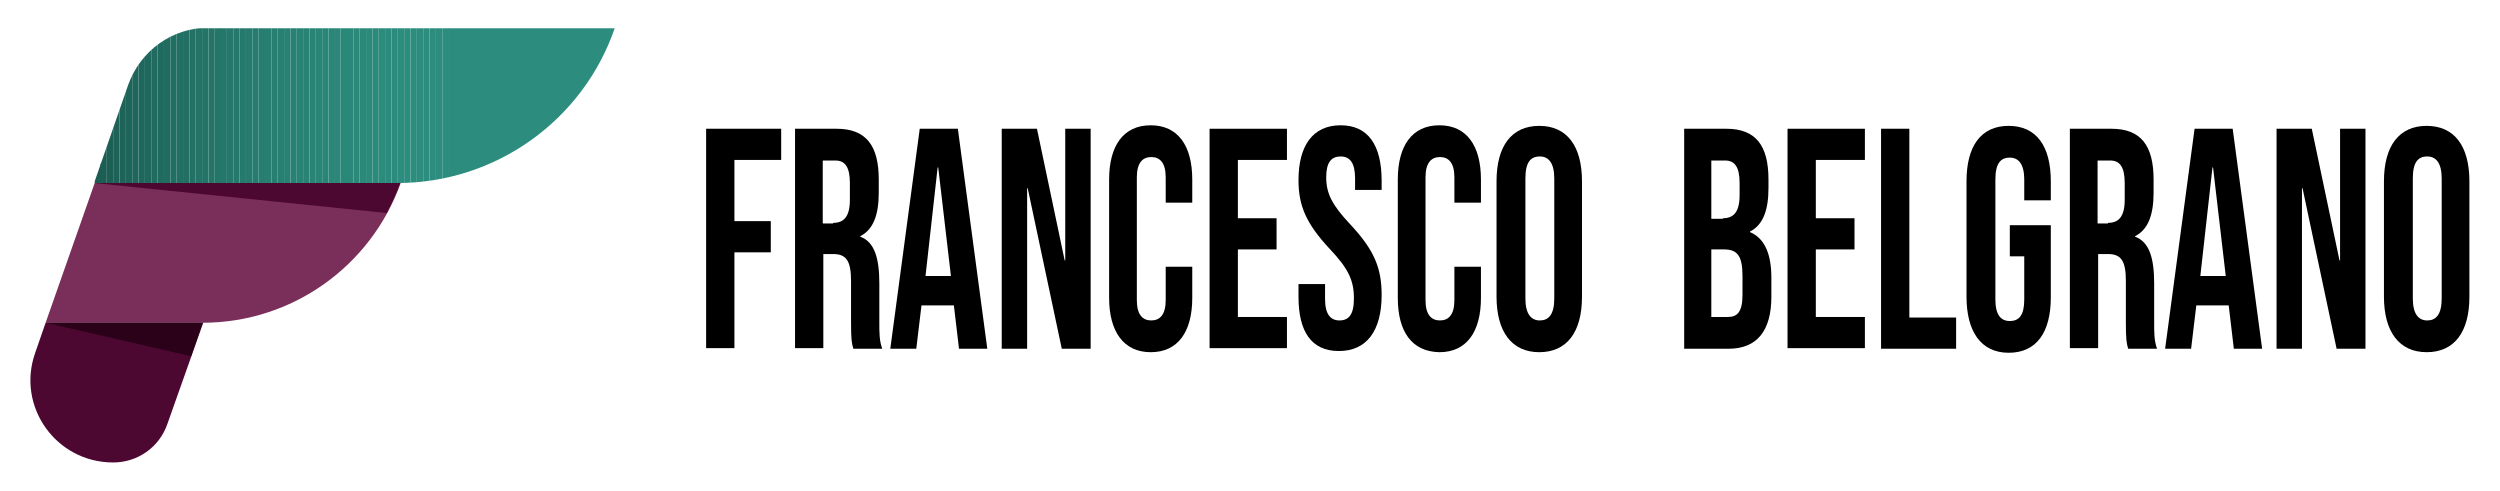<svg xmlns="http://www.w3.org/2000/svg" xmlns:xlink="http://www.w3.org/1999/xlink" id="Livello_1" x="0px" y="0px" viewBox="0 0 433 85" style="enable-background:new 0 0 433 85;" xml:space="preserve"><style type="text/css">	.st0{clip-path:url(#SVGID_00000031192772716936480630000007483632108793936311_);fill:#2C8D7E;}	.st1{clip-path:url(#SVGID_00000031192772716936480630000007483632108793936311_);fill:#2C8C7D;}	.st2{clip-path:url(#SVGID_00000031192772716936480630000007483632108793936311_);fill:#2B8B7D;}	.st3{clip-path:url(#SVGID_00000031192772716936480630000007483632108793936311_);fill:#2B8B7C;}	.st4{clip-path:url(#SVGID_00000031192772716936480630000007483632108793936311_);fill:#2B8A7B;}	.st5{clip-path:url(#SVGID_00000031192772716936480630000007483632108793936311_);fill:#2B897B;}	.st6{clip-path:url(#SVGID_00000031192772716936480630000007483632108793936311_);fill:#2B897A;}	.st7{clip-path:url(#SVGID_00000031192772716936480630000007483632108793936311_);fill:#2A887A;}	.st8{clip-path:url(#SVGID_00000031192772716936480630000007483632108793936311_);fill:#2A8879;}	.st9{clip-path:url(#SVGID_00000031192772716936480630000007483632108793936311_);fill:#2A8779;}	.st10{clip-path:url(#SVGID_00000031192772716936480630000007483632108793936311_);fill:#2A8678;}	.st11{clip-path:url(#SVGID_00000031192772716936480630000007483632108793936311_);fill:#298677;}	.st12{clip-path:url(#SVGID_00000031192772716936480630000007483632108793936311_);fill:#298577;}	.st13{clip-path:url(#SVGID_00000031192772716936480630000007483632108793936311_);fill:#298476;}	.st14{clip-path:url(#SVGID_00000031192772716936480630000007483632108793936311_);fill:#298375;}	.st15{clip-path:url(#SVGID_00000031192772716936480630000007483632108793936311_);fill:#288375;}	.st16{clip-path:url(#SVGID_00000031192772716936480630000007483632108793936311_);fill:#288274;}	.st17{clip-path:url(#SVGID_00000031192772716936480630000007483632108793936311_);fill:#288173;}	.st18{clip-path:url(#SVGID_00000031192772716936480630000007483632108793936311_);fill:#288072;}	.st19{clip-path:url(#SVGID_00000031192772716936480630000007483632108793936311_);fill:#277F72;}	.st20{clip-path:url(#SVGID_00000031192772716936480630000007483632108793936311_);fill:#277E71;}	.st21{clip-path:url(#SVGID_00000031192772716936480630000007483632108793936311_);fill:#277D70;}	.st22{clip-path:url(#SVGID_00000031192772716936480630000007483632108793936311_);fill:#267C6F;}	.st23{clip-path:url(#SVGID_00000031192772716936480630000007483632108793936311_);fill:#267B6E;}	.st24{clip-path:url(#SVGID_00000031192772716936480630000007483632108793936311_);fill:#267A6D;}	.st25{clip-path:url(#SVGID_00000031192772716936480630000007483632108793936311_);fill:#25796C;}	.st26{clip-path:url(#SVGID_00000031192772716936480630000007483632108793936311_);fill:#25786B;}	.st27{clip-path:url(#SVGID_00000031192772716936480630000007483632108793936311_);fill:#24776A;}	.st28{clip-path:url(#SVGID_00000031192772716936480630000007483632108793936311_);fill:#247669;}	.st29{clip-path:url(#SVGID_00000031192772716936480630000007483632108793936311_);fill:#247568;}	.st30{clip-path:url(#SVGID_00000031192772716936480630000007483632108793936311_);fill:#237467;}	.st31{clip-path:url(#SVGID_00000031192772716936480630000007483632108793936311_);fill:#237366;}	.st32{clip-path:url(#SVGID_00000031192772716936480630000007483632108793936311_);fill:#237165;}	.st33{clip-path:url(#SVGID_00000031192772716936480630000007483632108793936311_);fill:#227064;}	.st34{clip-path:url(#SVGID_00000031192772716936480630000007483632108793936311_);fill:#226F63;}	.st35{clip-path:url(#SVGID_00000031192772716936480630000007483632108793936311_);fill:#216E62;}	.st36{clip-path:url(#SVGID_00000031192772716936480630000007483632108793936311_);fill:#216C61;}	.st37{clip-path:url(#SVGID_00000031192772716936480630000007483632108793936311_);fill:#206B5F;}	.st38{clip-path:url(#SVGID_00000031192772716936480630000007483632108793936311_);fill:#206A5E;}	.st39{clip-path:url(#SVGID_00000031192772716936480630000007483632108793936311_);fill:#1F685D;}	.st40{clip-path:url(#SVGID_00000031192772716936480630000007483632108793936311_);fill:#1F675C;}	.st41{clip-path:url(#SVGID_00000031192772716936480630000007483632108793936311_);fill:#1E655B;}	.st42{clip-path:url(#SVGID_00000031192772716936480630000007483632108793936311_);fill:#1E6459;}	.st43{clip-path:url(#SVGID_00000031192772716936480630000007483632108793936311_);fill:#1D6358;}	.st44{clip-path:url(#SVGID_00000031192772716936480630000007483632108793936311_);fill:#1D6157;}	.st45{clip-path:url(#SVGID_00000031192772716936480630000007483632108793936311_);fill:#1C6055;}	.st46{clip-path:url(#SVGID_00000031192772716936480630000007483632108793936311_);fill:#1C5E54;}	.st47{clip-path:url(#SVGID_00000031192772716936480630000007483632108793936311_);fill:#1B5C53;}	.st48{clip-path:url(#SVGID_00000031192772716936480630000007483632108793936311_);fill:#1B5B51;}	.st49{fill:#7A2F5A;}	.st50{fill:#4C0831;}	.st51{fill:#2B0019;}</style><g>	<g>		<g>			<g>				<path d="M122.3,22.3h13v5.4h-8.1v10.6h6.3v5.4h-6.3v16.6h-4.9V22.3z"></path>				<path d="M137.6,22.3h7.3c5.1,0,7.3,2.9,7.3,8.8v2.3c0,3.9-1,6.4-3.2,7.5V41c2.5,0.9,3.3,3.8,3.3,8.1v6.7c0,1.9,0,3.2,0.5,4.6h-5     c-0.3-1-0.4-1.6-0.4-4.7v-7c0-3.5-0.8-4.7-3.1-4.7h-1.7v16.3h-4.9V22.3z M144.3,38.6c1.8,0,2.9-1,2.9-4v-2.9     c0-2.7-0.8-3.9-2.5-3.9h-2.2v10.9H144.3z"></path>				<path d="M159.3,22.3h6.6l5.1,38.1h-4.9l-0.9-7.6v0.1h-5.6l-0.9,7.5h-4.5L159.3,22.3z M164.7,47.8l-2.2-18.8h-0.1l-2.1,18.8     H164.7z"></path>				<path d="M173.4,22.3h6.2l4.8,22.8h0.1V22.3h4.4v38.1h-5l-5.9-27.8h-0.1v27.8h-4.4V22.3z"></path>				<path d="M192.1,51.6V31.1c0-5.9,2.5-9.4,7.2-9.4s7.2,3.5,7.2,9.4v4h-4.6v-4.4c0-2.5-1-3.5-2.5-3.5s-2.5,1-2.5,3.5V52     c0,2.5,1,3.5,2.5,3.5s2.5-1,2.5-3.5v-5.8h4.6v5.4c0,5.9-2.5,9.4-7.2,9.4S192.1,57.4,192.1,51.6z"></path>				<path d="M209.5,22.3h13.4v5.4h-8.5v10.1h6.7v5.4h-6.7v11.7h8.5v5.4h-13.4V22.3z"></path>				<path d="M224.9,51.4v-2.2h4.6v2.6c0,2.7,1,3.7,2.5,3.7c1.6,0,2.5-1,2.5-3.8c0-3.2-1-5.2-4.2-8.6c-4.1-4.4-5.4-7.5-5.4-11.9     c0-6,2.5-9.5,7.3-9.5c4.8,0,7.1,3.5,7.1,9.6v1.6h-4.6v-2c0-2.7-0.9-3.8-2.5-3.8c-1.6,0-2.5,1-2.5,3.6c0,2.8,1,4.8,4.2,8.2     c4.1,4.4,5.4,7.5,5.4,12.2c0,6.2-2.6,9.7-7.4,9.7S224.9,57.4,224.9,51.4z"></path>				<path d="M242.1,51.6V31.1c0-5.9,2.5-9.4,7.2-9.4c4.7,0,7.2,3.5,7.2,9.4v4h-4.6v-4.4c0-2.5-1-3.5-2.5-3.5c-1.5,0-2.5,1-2.5,3.5     V52c0,2.5,1,3.5,2.5,3.5c1.5,0,2.5-1,2.5-3.5v-5.8h4.6v5.4c0,5.9-2.5,9.4-7.2,9.4C244.5,60.9,242.1,57.4,242.1,51.6z"></path>				<path d="M259.2,51.4v-20c0-6.1,2.6-9.6,7.4-9.6s7.4,3.5,7.4,9.6v20c0,6.1-2.6,9.6-7.4,9.6S259.2,57.4,259.2,51.4z M269.2,51.7     V30.9c0-2.7-1-3.8-2.5-3.8c-1.6,0-2.5,1-2.5,3.8v20.8c0,2.7,1,3.8,2.5,3.8C268.2,55.5,269.2,54.5,269.2,51.7z"></path>				<path d="M291.6,22.3h7.4c5.1,0,7.3,2.9,7.3,8.8v1.5c0,3.9-1,6.4-3.2,7.5v0.1c2.6,1.1,3.7,3.9,3.7,7.9v3.3c0,5.9-2.5,9-7.4,9     h-7.7V22.3z M298.4,37.8c1.8,0,2.9-1,2.9-4v-2.1c0-2.7-0.8-3.9-2.5-3.9h-2.4v10.1H298.4z M299.3,54.9c1.6,0,2.5-0.9,2.5-3.8     v-3.3c0-3.5-0.9-4.6-3.2-4.6h-2.2v11.7H299.3z"></path>				<path d="M309.6,22.3H323v5.4h-8.5v10.1h6.7v5.4h-6.7v11.7h8.5v5.4h-13.4V22.3z"></path>				<path d="M325.8,22.3h4.9v32.7h8.1v5.4h-13V22.3z"></path>				<path d="M340.6,51.4v-20c0-6.1,2.5-9.6,7.3-9.6s7.3,3.5,7.3,9.6v3.3h-4.6v-3.6c0-2.7-1-3.8-2.5-3.8c-1.6,0-2.5,1-2.5,3.8v20.8     c0,2.7,1,3.7,2.5,3.7c1.6,0,2.5-1,2.5-3.7v-7.5h-2.5v-5.4h7.1v12.5c0,6.1-2.5,9.6-7.3,9.6S340.6,57.4,340.6,51.4z"></path>				<path d="M358.4,22.3h7.3c5.1,0,7.3,2.9,7.3,8.8v2.3c0,3.9-1,6.4-3.2,7.5V41c2.5,0.9,3.3,3.8,3.3,8.1v6.7c0,1.9,0,3.2,0.5,4.6h-5     c-0.3-1-0.4-1.6-0.4-4.7v-7c0-3.5-0.8-4.7-3.1-4.7h-1.7v16.3h-4.9V22.3z M365.1,38.6c1.8,0,2.9-1,2.9-4v-2.9     c0-2.7-0.8-3.9-2.5-3.9h-2.2v10.9H365.1z"></path>				<path d="M380.1,22.3h6.6l5.1,38.1h-4.9l-0.9-7.6v0.1h-5.6l-0.9,7.5H375L380.1,22.3z M385.5,47.8l-2.2-18.8h-0.1l-2.1,18.8H385.5     z"></path>				<path d="M394.2,22.3h6.2l4.8,22.8h0.1V22.3h4.4v38.1h-5l-5.9-27.8h-0.1v27.8h-4.4V22.3z"></path>				<path d="M412.9,51.4v-20c0-6.1,2.6-9.6,7.4-9.6s7.4,3.5,7.4,9.6v20c0,6.1-2.6,9.6-7.4,9.6S412.9,57.4,412.9,51.4z M422.9,51.7     V30.9c0-2.7-1-3.8-2.5-3.8c-1.6,0-2.5,1-2.5,3.8v20.8c0,2.7,1,3.8,2.5,3.8C421.9,55.5,422.9,54.5,422.9,51.7z"></path>			</g>		</g>	</g>	<g>		<g>			<g>				<defs>					<path id="SVGID_1_" d="M68.8,31.7H16.3l5.9-17c2.1-5.9,7.6-9.9,13.9-9.9l70.4,0l0,0C101,20.9,85.8,31.7,68.8,31.7z"></path>				</defs>				<clipPath id="SVGID_00000067208649054851327530000000160098389789954183_">					<use xlink:href="#SVGID_1_" style="overflow:visible;"></use>				</clipPath>									<rect x="77.6" y="4.9" style="clip-path:url(#SVGID_00000067208649054851327530000000160098389789954183_);fill:#2C8D7E;" width="29" height="26.8"></rect>									<rect x="76.6" y="4.9" style="clip-path:url(#SVGID_00000067208649054851327530000000160098389789954183_);fill:#2C8D7E;" width="1.1" height="26.8"></rect>									<rect x="75.5" y="4.9" style="clip-path:url(#SVGID_00000067208649054851327530000000160098389789954183_);fill:#2C8D7E;" width="1.1" height="26.8"></rect>									<rect x="74.4" y="4.9" style="clip-path:url(#SVGID_00000067208649054851327530000000160098389789954183_);fill:#2C8D7E;" width="1.1" height="26.8"></rect>									<rect x="73.3" y="4.9" style="clip-path:url(#SVGID_00000067208649054851327530000000160098389789954183_);fill:#2C8D7E;" width="1.1" height="26.8"></rect>									<rect x="72.2" y="4.9" style="clip-path:url(#SVGID_00000067208649054851327530000000160098389789954183_);fill:#2C8D7E;" width="1.1" height="26.8"></rect>									<rect x="71.1" y="4.9" style="clip-path:url(#SVGID_00000067208649054851327530000000160098389789954183_);fill:#2C8C7D;" width="1.1" height="26.8"></rect>									<rect x="70" y="4.9" style="clip-path:url(#SVGID_00000067208649054851327530000000160098389789954183_);fill:#2C8C7D;" width="1.1" height="26.8"></rect>									<rect x="68.9" y="4.9" style="clip-path:url(#SVGID_00000067208649054851327530000000160098389789954183_);fill:#2C8C7D;" width="1.1" height="26.8"></rect>									<rect x="67.8" y="4.9" style="clip-path:url(#SVGID_00000067208649054851327530000000160098389789954183_);fill:#2B8B7D;" width="1.1" height="26.8"></rect>									<rect x="66.7" y="4.9" style="clip-path:url(#SVGID_00000067208649054851327530000000160098389789954183_);fill:#2B8B7C;" width="1.1" height="26.8"></rect>									<rect x="65.6" y="4.9" style="clip-path:url(#SVGID_00000067208649054851327530000000160098389789954183_);fill:#2B8B7C;" width="1.1" height="26.8"></rect>									<rect x="64.5" y="4.9" style="clip-path:url(#SVGID_00000067208649054851327530000000160098389789954183_);fill:#2B8A7B;" width="1.1" height="26.8"></rect>									<rect x="63.4" y="4.9" style="clip-path:url(#SVGID_00000067208649054851327530000000160098389789954183_);fill:#2B8A7B;" width="1.1" height="26.8"></rect>									<rect x="62.3" y="4.9" style="clip-path:url(#SVGID_00000067208649054851327530000000160098389789954183_);fill:#2B897B;" width="1.1" height="26.8"></rect>									<rect x="61.2" y="4.9" style="clip-path:url(#SVGID_00000067208649054851327530000000160098389789954183_);fill:#2B897A;" width="1.1" height="26.8"></rect>									<rect x="60.1" y="4.9" style="clip-path:url(#SVGID_00000067208649054851327530000000160098389789954183_);fill:#2A887A;" width="1.1" height="26.8"></rect>									<rect x="59" y="4.9" style="clip-path:url(#SVGID_00000067208649054851327530000000160098389789954183_);fill:#2A8879;" width="1.1" height="26.8"></rect>									<rect x="57.9" y="4.9" style="clip-path:url(#SVGID_00000067208649054851327530000000160098389789954183_);fill:#2A8779;" width="1.1" height="26.8"></rect>									<rect x="56.9" y="4.9" style="clip-path:url(#SVGID_00000067208649054851327530000000160098389789954183_);fill:#2A8678;" width="1.1" height="26.8"></rect>									<rect x="55.8" y="4.9" style="clip-path:url(#SVGID_00000067208649054851327530000000160098389789954183_);fill:#298677;" width="1.1" height="26.8"></rect>									<rect x="54.7" y="4.9" style="clip-path:url(#SVGID_00000067208649054851327530000000160098389789954183_);fill:#298577;" width="1.1" height="26.8"></rect>									<rect x="53.6" y="4.9" style="clip-path:url(#SVGID_00000067208649054851327530000000160098389789954183_);fill:#298476;" width="1.1" height="26.8"></rect>									<rect x="52.5" y="4.9" style="clip-path:url(#SVGID_00000067208649054851327530000000160098389789954183_);fill:#298375;" width="1.1" height="26.8"></rect>									<rect x="51.4" y="4.9" style="clip-path:url(#SVGID_00000067208649054851327530000000160098389789954183_);fill:#288375;" width="1.1" height="26.8"></rect>									<rect x="50.3" y="4.9" style="clip-path:url(#SVGID_00000067208649054851327530000000160098389789954183_);fill:#288274;" width="1.1" height="26.8"></rect>									<rect x="49.2" y="4.9" style="clip-path:url(#SVGID_00000067208649054851327530000000160098389789954183_);fill:#288173;" width="1.1" height="26.8"></rect>									<rect x="48.1" y="4.9" style="clip-path:url(#SVGID_00000067208649054851327530000000160098389789954183_);fill:#288072;" width="1.1" height="26.8"></rect>									<rect x="47" y="4.9" style="clip-path:url(#SVGID_00000067208649054851327530000000160098389789954183_);fill:#277F72;" width="1.1" height="26.8"></rect>									<rect x="45.9" y="4.9" style="clip-path:url(#SVGID_00000067208649054851327530000000160098389789954183_);fill:#277E71;" width="1.1" height="26.8"></rect>									<rect x="44.8" y="4.9" style="clip-path:url(#SVGID_00000067208649054851327530000000160098389789954183_);fill:#277D70;" width="1.1" height="26.8"></rect>									<rect x="43.7" y="4.9" style="clip-path:url(#SVGID_00000067208649054851327530000000160098389789954183_);fill:#267C6F;" width="1.1" height="26.8"></rect>									<rect x="42.6" y="4.9" style="clip-path:url(#SVGID_00000067208649054851327530000000160098389789954183_);fill:#267B6E;" width="1.1" height="26.8"></rect>									<rect x="41.5" y="4.9" style="clip-path:url(#SVGID_00000067208649054851327530000000160098389789954183_);fill:#267A6D;" width="1.1" height="26.8"></rect>									<rect x="40.4" y="4.9" style="clip-path:url(#SVGID_00000067208649054851327530000000160098389789954183_);fill:#25796C;" width="1.1" height="26.8"></rect>									<rect x="39.3" y="4.9" style="clip-path:url(#SVGID_00000067208649054851327530000000160098389789954183_);fill:#25786B;" width="1.1" height="26.8"></rect>									<rect x="38.2" y="4.9" style="clip-path:url(#SVGID_00000067208649054851327530000000160098389789954183_);fill:#24776A;" width="1.1" height="26.8"></rect>									<rect x="37.2" y="4.9" style="clip-path:url(#SVGID_00000067208649054851327530000000160098389789954183_);fill:#247669;" width="1.1" height="26.8"></rect>									<rect x="36.1" y="4.9" style="clip-path:url(#SVGID_00000067208649054851327530000000160098389789954183_);fill:#247568;" width="1.1" height="26.8"></rect>									<rect x="35" y="4.9" style="clip-path:url(#SVGID_00000067208649054851327530000000160098389789954183_);fill:#237467;" width="1.1" height="26.8"></rect>									<rect x="33.9" y="4.9" style="clip-path:url(#SVGID_00000067208649054851327530000000160098389789954183_);fill:#237366;" width="1.1" height="26.8"></rect>									<rect x="32.8" y="4.9" style="clip-path:url(#SVGID_00000067208649054851327530000000160098389789954183_);fill:#237165;" width="1.1" height="26.8"></rect>									<rect x="31.7" y="4.9" style="clip-path:url(#SVGID_00000067208649054851327530000000160098389789954183_);fill:#227064;" width="1.1" height="26.8"></rect>									<rect x="30.6" y="4.9" style="clip-path:url(#SVGID_00000067208649054851327530000000160098389789954183_);fill:#226F63;" width="1.1" height="26.8"></rect>									<rect x="29.5" y="4.9" style="clip-path:url(#SVGID_00000067208649054851327530000000160098389789954183_);fill:#216E62;" width="1.1" height="26.8"></rect>									<rect x="28.4" y="4.9" style="clip-path:url(#SVGID_00000067208649054851327530000000160098389789954183_);fill:#216C61;" width="1.1" height="26.8"></rect>									<rect x="27.3" y="4.9" style="clip-path:url(#SVGID_00000067208649054851327530000000160098389789954183_);fill:#206B5F;" width="1.1" height="26.8"></rect>									<rect x="26.2" y="4.9" style="clip-path:url(#SVGID_00000067208649054851327530000000160098389789954183_);fill:#206A5E;" width="1.1" height="26.8"></rect>									<rect x="25.1" y="4.9" style="clip-path:url(#SVGID_00000067208649054851327530000000160098389789954183_);fill:#1F685D;" width="1.1" height="26.8"></rect>									<rect x="24" y="4.9" style="clip-path:url(#SVGID_00000067208649054851327530000000160098389789954183_);fill:#1F675C;" width="1.1" height="26.8"></rect>									<rect x="22.9" y="4.9" style="clip-path:url(#SVGID_00000067208649054851327530000000160098389789954183_);fill:#1E655B;" width="1.1" height="26.8"></rect>									<rect x="21.8" y="4.9" style="clip-path:url(#SVGID_00000067208649054851327530000000160098389789954183_);fill:#1E6459;" width="1.1" height="26.8"></rect>									<rect x="20.7" y="4.9" style="clip-path:url(#SVGID_00000067208649054851327530000000160098389789954183_);fill:#1D6358;" width="1.1" height="26.8"></rect>									<rect x="19.6" y="4.9" style="clip-path:url(#SVGID_00000067208649054851327530000000160098389789954183_);fill:#1D6157;" width="1.1" height="26.8"></rect>									<rect x="18.5" y="4.9" style="clip-path:url(#SVGID_00000067208649054851327530000000160098389789954183_);fill:#1C6055;" width="1.1" height="26.8"></rect>									<rect x="17.4" y="4.9" style="clip-path:url(#SVGID_00000067208649054851327530000000160098389789954183_);fill:#1C5E54;" width="1.1" height="26.8"></rect>									<rect x="16.4" y="4.9" style="clip-path:url(#SVGID_00000067208649054851327530000000160098389789954183_);fill:#1B5C53;" width="1.1" height="26.8"></rect>									<rect x="16.3" y="4.9" style="clip-path:url(#SVGID_00000067208649054851327530000000160098389789954183_);fill:#1B5B51;" width="0" height="26.8"></rect>			</g>		</g>		<g>			<path class="st49" d="M35.1,55.9H7.9l8.5-24.2h53l0,0C64.2,46.2,50.5,55.9,35.1,55.9z"></path>		</g>		<g>			<path class="st50" d="M19.6,80.1L19.6,80.1c-9.9,0-16.8-9.7-13.5-19l1.8-5.2h27.3L29,73.4C27.6,77.5,23.8,80.1,19.6,80.1z"></path>		</g>		<g>			<path class="st50" d="M16.3,31.7h53l0,0c-0.6,1.8-2.3,5.2-2.3,5.2L16.3,31.7z"></path>		</g>		<g>			<polygon class="st51" points="7.9,55.9 35.1,55.9 33.1,61.7    "></polygon>		</g>	</g></g></svg>